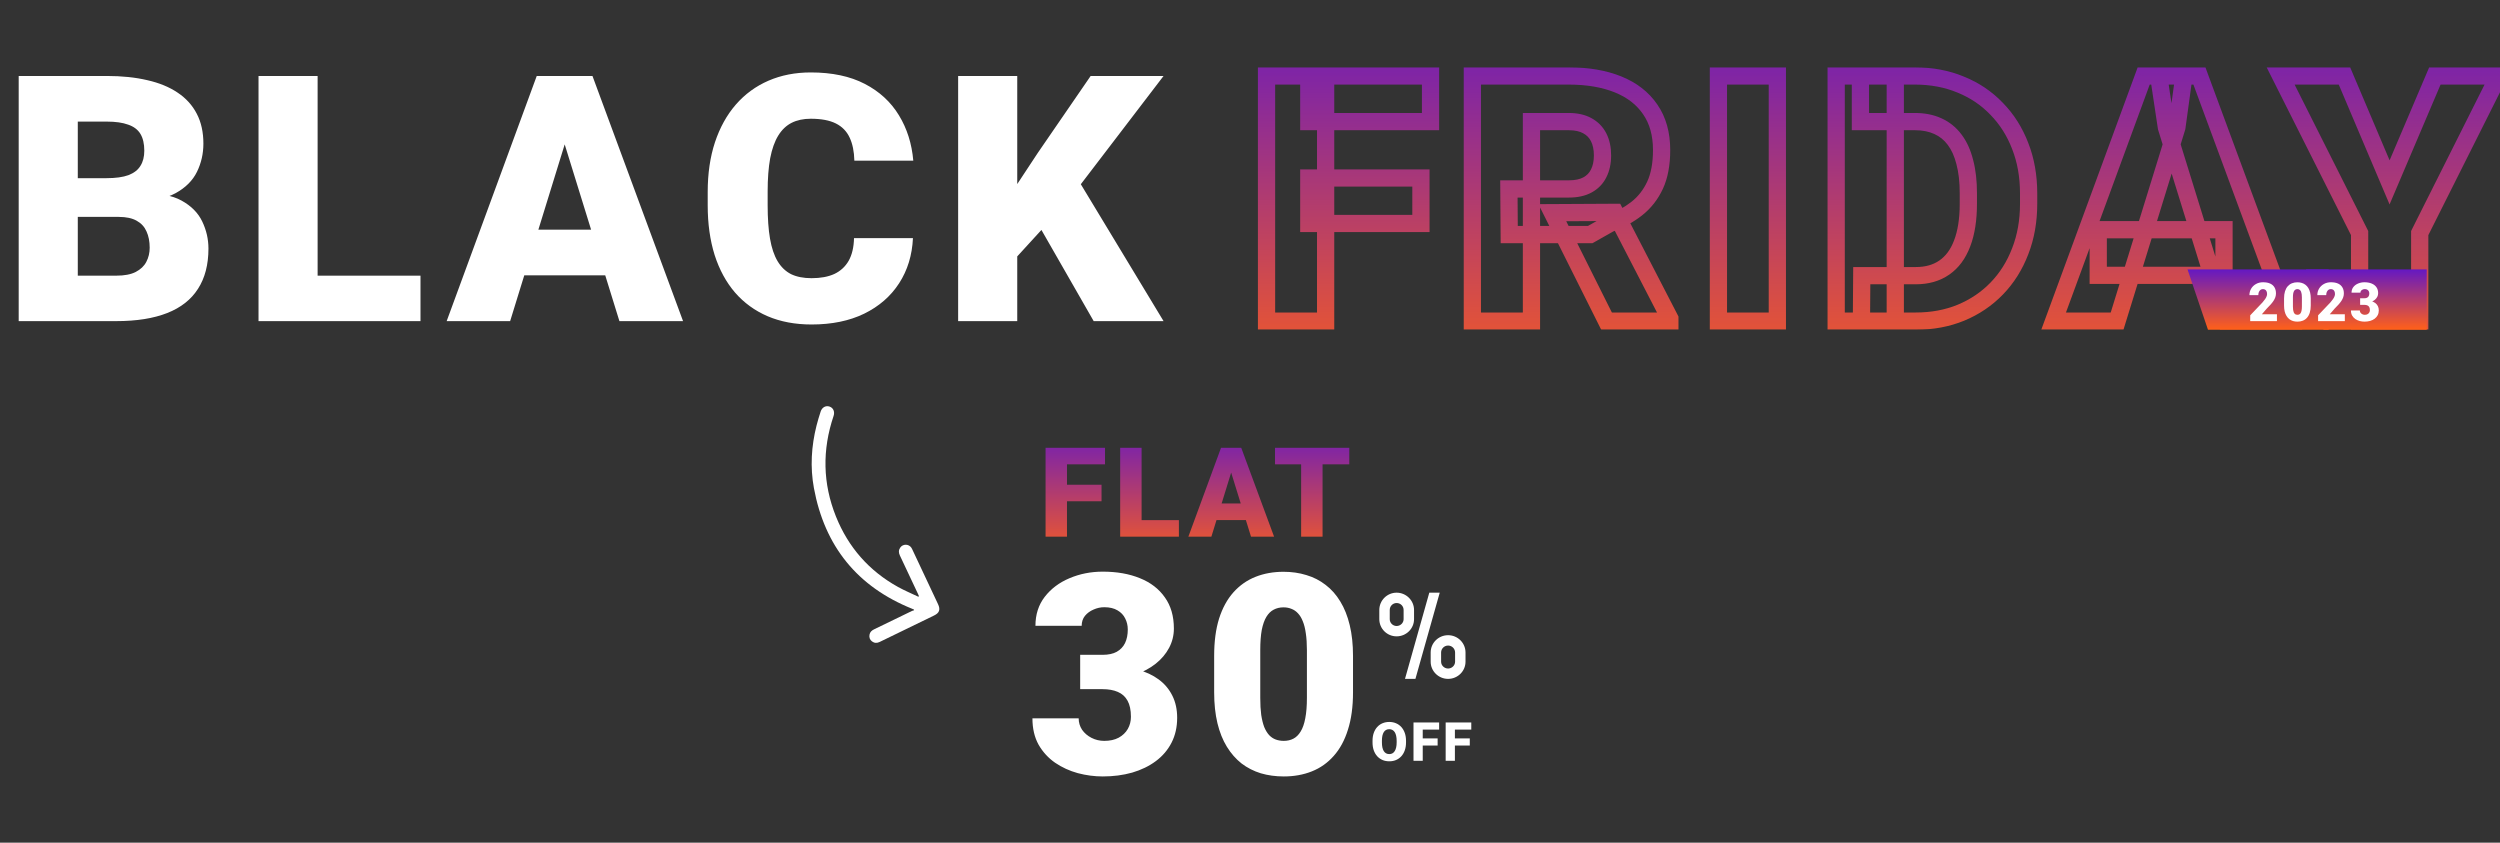 <svg width="1160" height="391" viewBox="0 0 1160 391" fill="none" xmlns="http://www.w3.org/2000/svg">
<rect x="0" y="0" width="1160" height="391" fill="#333333" stroke="none"/>
<path d="M55.078 100.641H25.781L25.625 82.672H49.375C53.646 82.672 57.057 82.203 59.609 81.266C62.161 80.276 64.01 78.844 65.156 76.969C66.354 75.094 66.953 72.75 66.953 69.938C66.953 66.708 66.354 64.104 65.156 62.125C63.958 60.146 62.057 58.714 59.453 57.828C56.901 56.891 53.594 56.422 49.531 56.422H36.094V149H8.672V35.25H49.531C56.562 35.25 62.839 35.901 68.359 37.203C73.88 38.453 78.568 40.38 82.422 42.984C86.328 45.589 89.297 48.87 91.328 52.828C93.359 56.734 94.375 61.344 94.375 66.656C94.375 71.292 93.385 75.641 91.406 79.703C89.427 83.766 86.12 87.073 81.484 89.625C76.901 92.125 70.625 93.427 62.656 93.531L55.078 100.641ZM53.984 149H19.141L28.516 127.906H53.984C57.734 127.906 60.729 127.333 62.969 126.188C65.26 124.99 66.901 123.427 67.891 121.5C68.932 119.521 69.453 117.333 69.453 114.938C69.453 112.021 68.958 109.495 67.969 107.359C67.031 105.224 65.521 103.583 63.438 102.438C61.354 101.24 58.568 100.641 55.078 100.641H32.031L32.188 82.672H59.766L66.172 89.859C73.776 89.547 79.792 90.615 84.219 93.062C88.698 95.51 91.901 98.74 93.828 102.75C95.755 106.76 96.719 110.953 96.719 115.328C96.719 122.776 95.104 129 91.875 134C88.698 139 83.932 142.75 77.578 145.25C71.224 147.75 63.359 149 53.984 149ZM195.109 127.906V149H137.609V127.906H195.109ZM147.375 35.25V149H119.953V35.25H147.375ZM264.438 59.156L236.703 149H207.25L249.047 35.25H267.719L264.438 59.156ZM287.406 149L259.594 59.156L256 35.25H274.906L316.938 149H287.406ZM286.312 106.578V127.75H227.953V106.578H286.312ZM396.266 110.484H423.609C423.245 118.401 421.109 125.38 417.203 131.422C413.297 137.464 407.88 142.177 400.953 145.562C394.078 148.896 385.953 150.562 376.578 150.562C368.974 150.562 362.177 149.286 356.188 146.734C350.25 144.182 345.198 140.51 341.031 135.719C336.917 130.927 333.766 125.12 331.578 118.297C329.443 111.474 328.375 103.792 328.375 95.25V89.078C328.375 80.537 329.495 72.854 331.734 66.031C334.026 59.156 337.255 53.323 341.422 48.531C345.641 43.688 350.693 39.99 356.578 37.438C362.464 34.885 369 33.609 376.188 33.609C386.083 33.609 394.443 35.38 401.266 38.922C408.089 42.464 413.375 47.333 417.125 53.531C420.875 59.677 423.089 66.682 423.766 74.547H396.422C396.318 70.276 395.589 66.708 394.234 63.844C392.88 60.927 390.745 58.74 387.828 57.281C384.911 55.823 381.031 55.094 376.188 55.094C372.802 55.094 369.859 55.719 367.359 56.969C364.859 58.219 362.776 60.198 361.109 62.906C359.443 65.615 358.193 69.13 357.359 73.453C356.578 77.724 356.188 82.88 356.188 88.922V95.25C356.188 101.292 356.552 106.448 357.281 110.719C358.01 114.99 359.182 118.479 360.797 121.188C362.411 123.896 364.495 125.901 367.047 127.203C369.651 128.453 372.828 129.078 376.578 129.078C380.745 129.078 384.26 128.427 387.125 127.125C389.99 125.771 392.203 123.74 393.766 121.031C395.328 118.271 396.161 114.755 396.266 110.484ZM472 35.25V149H444.578V35.25H472ZM539.891 35.25L495.828 92.906L470.047 121.109L465.047 95.953L481.531 70.953L506.062 35.25H539.891ZM507.469 149L478.094 97.75L499.422 82.047L539.891 149H507.469Z" fill="white"/>
<mask id="path-2-outside-1_337_3" maskUnits="userSpaceOnUse" x="583" y="31" width="583" height="122" fill="black">
<rect fill="white" x="583" y="31" width="583" height="122"/>
<path d="M615.094 35.25V149H587.672V35.25H615.094ZM659.312 82.594V103.688H607.281V82.594H659.312ZM663.766 35.25V56.422H607.281V35.25H663.766ZM683.172 35.25H727.938C736.688 35.25 744.292 36.552 750.75 39.156C757.208 41.76 762.182 45.615 765.672 50.719C769.214 55.823 770.984 62.125 770.984 69.625C770.984 76.135 769.969 81.578 767.938 85.953C765.906 90.328 763.068 93.948 759.422 96.812C755.828 99.625 751.635 101.943 746.844 103.766L737.859 108.844H700.281L700.125 87.672H727.938C731.427 87.672 734.318 87.047 736.609 85.797C738.901 84.547 740.62 82.776 741.766 80.484C742.964 78.141 743.562 75.354 743.562 72.125C743.562 68.844 742.964 66.031 741.766 63.688C740.568 61.344 738.797 59.547 736.453 58.297C734.161 57.047 731.323 56.422 727.938 56.422H710.594V149H683.172V35.25ZM745.438 149L720.281 98.688L749.344 98.531L774.812 147.828V149H745.438ZM824.688 35.25V149H797.344V35.25H824.688ZM888.938 149H863.703L863.859 127.906H888.938C894.146 127.906 898.547 126.656 902.141 124.156C905.786 121.656 908.547 117.932 910.422 112.984C912.349 107.984 913.312 101.839 913.312 94.547V89.625C913.312 84.156 912.766 79.365 911.672 75.25C910.63 71.083 909.068 67.62 906.984 64.859C904.901 62.047 902.297 59.938 899.172 58.531C896.099 57.125 892.557 56.422 888.547 56.422H863.234V35.25H888.547C896.255 35.25 903.312 36.578 909.719 39.234C916.177 41.839 921.75 45.589 926.438 50.484C931.177 55.328 934.823 61.083 937.375 67.75C939.979 74.365 941.281 81.708 941.281 89.781V94.547C941.281 102.568 939.979 109.911 937.375 116.578C934.823 123.245 931.203 129 926.516 133.844C921.828 138.688 916.281 142.438 909.875 145.094C903.521 147.698 896.542 149 888.938 149ZM879.406 35.25V149H851.984V35.25H879.406ZM1010.06 59.156L982.328 149H952.875L994.672 35.25H1013.34L1010.06 59.156ZM1033.03 149L1005.22 59.156L1001.62 35.25H1020.53L1062.56 149H1033.03ZM1031.94 106.578V127.75H973.578V106.578H1031.94ZM1087.83 35.25L1108.77 84.625L1129.78 35.25H1159.31L1122.75 108.141V149H1094.86V108.141L1058.22 35.25H1087.83Z"/>
</mask>
<path d="M615.094 35.25H619.094V31.25H615.094V35.25ZM615.094 149V153H619.094V149H615.094ZM587.672 149H583.672V153H587.672V149ZM587.672 35.25V31.25H583.672V35.25H587.672ZM659.312 82.594H663.312V78.594H659.312V82.594ZM659.312 103.688V107.688H663.312V103.688H659.312ZM607.281 103.688H603.281V107.688H607.281V103.688ZM607.281 82.594V78.594H603.281V82.594H607.281ZM663.766 35.25H667.766V31.25H663.766V35.25ZM663.766 56.422V60.422H667.766V56.422H663.766ZM607.281 56.422H603.281V60.422H607.281V56.422ZM607.281 35.25V31.25H603.281V35.25H607.281ZM611.094 35.25V149H619.094V35.25H611.094ZM615.094 145H587.672V153H615.094V145ZM591.672 149V35.25H583.672V149H591.672ZM587.672 39.25H615.094V31.25H587.672V39.25ZM655.312 82.594V103.688H663.312V82.594H655.312ZM659.312 99.688H607.281V107.688H659.312V99.688ZM611.281 103.688V82.594H603.281V103.688H611.281ZM607.281 86.594H659.312V78.594H607.281V86.594ZM659.766 35.25V56.422H667.766V35.25H659.766ZM663.766 52.422H607.281V60.422H663.766V52.422ZM611.281 56.422V35.25H603.281V56.422H611.281ZM607.281 39.25H663.766V31.25H607.281V39.25ZM683.172 35.25V31.25H679.172V35.25H683.172ZM750.75 39.156L749.254 42.866L750.75 39.156ZM765.672 50.719L762.37 52.976L762.378 52.988L762.386 52.999L765.672 50.719ZM759.422 96.812L761.887 99.963L761.893 99.958L759.422 96.812ZM746.844 103.766L745.421 100.027L745.139 100.135L744.876 100.283L746.844 103.766ZM737.859 108.844V112.844H738.912L739.828 112.326L737.859 108.844ZM700.281 108.844L696.281 108.873L696.311 112.844H700.281V108.844ZM700.125 87.672V83.672H696.095L696.125 87.701L700.125 87.672ZM741.766 80.484L738.204 78.664L738.196 78.68L738.188 78.695L741.766 80.484ZM736.453 58.297L734.538 61.809L734.554 61.818L734.571 61.826L736.453 58.297ZM710.594 56.422V52.422H706.594V56.422H710.594ZM710.594 149V153H714.594V149H710.594ZM683.172 149H679.172V153H683.172V149ZM745.438 149L741.86 150.789L742.965 153H745.438V149ZM720.281 98.688L720.26 94.688L713.826 94.722L716.704 100.476L720.281 98.688ZM749.344 98.531L752.897 96.695L751.773 94.518L749.322 94.531L749.344 98.531ZM774.812 147.828H778.812V146.856L778.366 145.992L774.812 147.828ZM774.812 149V153H778.812V149H774.812ZM683.172 39.25H727.938V31.25H683.172V39.25ZM727.938 39.25C736.301 39.25 743.376 40.496 749.254 42.866L752.246 35.447C745.207 32.608 737.074 31.25 727.938 31.25V39.25ZM749.254 42.866C755.076 45.214 759.381 48.604 762.37 52.976L768.974 48.461C764.984 42.625 759.341 38.307 752.246 35.447L749.254 42.866ZM762.386 52.999C765.373 57.305 766.984 62.768 766.984 69.625H774.984C774.984 61.482 773.054 54.341 768.958 48.438L762.386 52.999ZM766.984 69.625C766.984 75.746 766.026 80.572 764.309 84.269L771.566 87.638C773.912 82.584 774.984 76.525 774.984 69.625H766.984ZM764.309 84.269C762.532 88.096 760.081 91.208 756.951 93.667L761.893 99.958C766.054 96.688 769.28 92.56 771.566 87.638L764.309 84.269ZM756.957 93.662C753.715 96.199 749.884 98.329 745.421 100.027L748.266 107.504C753.387 105.556 757.941 103.051 761.887 99.963L756.957 93.662ZM744.876 100.283L735.891 105.361L739.828 112.326L748.812 107.248L744.876 100.283ZM737.859 104.844H700.281V112.844H737.859V104.844ZM704.281 108.814L704.125 87.642L696.125 87.701L696.281 108.873L704.281 108.814ZM700.125 91.672H727.938V83.672H700.125V91.672ZM727.938 91.672C731.88 91.672 735.481 90.969 738.525 89.308L734.694 82.285C733.155 83.125 730.975 83.672 727.938 83.672V91.672ZM738.525 89.308C741.519 87.675 743.825 85.31 745.343 82.273L738.188 78.695C737.415 80.242 736.283 81.418 734.694 82.285L738.525 89.308ZM745.327 82.305C746.871 79.284 747.562 75.846 747.562 72.125H739.562C739.562 74.862 739.056 76.997 738.204 78.664L745.327 82.305ZM747.562 72.125C747.562 68.364 746.876 64.896 745.327 61.867L738.204 65.508C739.051 67.166 739.562 69.324 739.562 72.125H747.562ZM745.327 61.867C743.754 58.788 741.393 56.398 738.335 54.767L734.571 61.826C736.2 62.695 737.382 63.899 738.204 65.508L745.327 61.867ZM738.369 54.785C735.34 53.134 731.799 52.422 727.938 52.422V60.422C730.847 60.422 732.982 60.96 734.538 61.809L738.369 54.785ZM727.938 52.422H710.594V60.422H727.938V52.422ZM706.594 56.422V149H714.594V56.422H706.594ZM710.594 145H683.172V153H710.594V145ZM687.172 149V35.25H679.172V149H687.172ZM749.015 147.211L723.859 96.899L716.704 100.476L741.86 150.789L749.015 147.211ZM720.303 102.687L749.365 102.531L749.322 94.531L720.26 94.688L720.303 102.687ZM745.79 100.367L771.259 149.664L778.366 145.992L752.897 96.695L745.79 100.367ZM770.812 147.828V149H778.812V147.828H770.812ZM774.812 145H745.438V153H774.812V145ZM824.688 35.25H828.688V31.25H824.688V35.25ZM824.688 149V153H828.688V149H824.688ZM797.344 149H793.344V153H797.344V149ZM797.344 35.25V31.25H793.344V35.25H797.344ZM820.688 35.25V149H828.688V35.25H820.688ZM824.688 145H797.344V153H824.688V145ZM801.344 149V35.25H793.344V149H801.344ZM797.344 39.25H824.688V31.25H797.344V39.25ZM863.703 149L859.703 148.97L859.673 153H863.703V149ZM863.859 127.906V123.906H859.889L859.859 127.877L863.859 127.906ZM902.141 124.156L899.879 120.857L899.867 120.865L899.856 120.873L902.141 124.156ZM910.422 112.984L906.689 111.546L906.685 111.556L906.681 111.567L910.422 112.984ZM911.672 75.25L907.791 76.22L907.798 76.249L907.806 76.278L911.672 75.25ZM906.984 64.859L903.77 67.24L903.781 67.255L903.792 67.269L906.984 64.859ZM899.172 58.531L897.507 62.169L897.519 62.174L897.53 62.179L899.172 58.531ZM863.234 56.422H859.234V60.422H863.234V56.422ZM863.234 35.25V31.25H859.234V35.25H863.234ZM909.719 39.234L908.187 42.929L908.205 42.937L908.223 42.944L909.719 39.234ZM926.438 50.484L923.548 53.251L923.563 53.266L923.578 53.282L926.438 50.484ZM937.375 67.75L933.639 69.18L933.646 69.198L933.653 69.215L937.375 67.75ZM937.375 116.578L933.649 115.123L933.644 115.135L933.639 115.148L937.375 116.578ZM909.875 145.094L911.392 148.795L911.399 148.792L911.407 148.789L909.875 145.094ZM879.406 35.25H883.406V31.25H879.406V35.25ZM879.406 149V153H883.406V149H879.406ZM851.984 149H847.984V153H851.984V149ZM851.984 35.25V31.25H847.984V35.25H851.984ZM888.938 145H863.703V153H888.938V145ZM867.703 149.03L867.859 127.936L859.859 127.877L859.703 148.97L867.703 149.03ZM863.859 131.906H888.938V123.906H863.859V131.906ZM888.938 131.906C894.804 131.906 900.041 130.489 904.425 127.44L899.856 120.873C897.052 122.823 893.488 123.906 888.938 123.906V131.906ZM904.403 127.455C908.845 124.409 912.056 119.96 914.162 114.402L906.681 111.567C905.038 115.905 902.727 118.904 899.879 120.857L904.403 127.455ZM914.154 114.423C916.309 108.831 917.312 102.164 917.312 94.547H909.312C909.312 101.513 908.388 107.138 906.689 111.546L914.154 114.423ZM917.312 94.547V89.625H909.312V94.547H917.312ZM917.312 89.625C917.312 83.902 916.742 78.751 915.538 74.222L907.806 76.278C908.79 79.978 909.312 84.41 909.312 89.625H917.312ZM915.552 74.28C914.411 69.714 912.652 65.729 910.177 62.45L903.792 67.269C905.483 69.51 906.849 72.453 907.791 76.22L915.552 74.28ZM910.199 62.478C907.717 59.128 904.576 56.577 900.813 54.884L897.53 62.179C900.018 63.298 902.085 64.965 903.77 67.24L910.199 62.478ZM900.836 54.894C897.153 53.208 893.026 52.422 888.547 52.422V60.422C892.089 60.422 895.045 61.042 897.507 62.169L900.836 54.894ZM888.547 52.422H863.234V60.422H888.547V52.422ZM867.234 56.422V35.25H859.234V56.422H867.234ZM863.234 39.25H888.547V31.25H863.234V39.25ZM888.547 39.25C895.788 39.25 902.318 40.496 908.187 42.929L911.251 35.539C904.307 32.66 896.722 31.25 888.547 31.25V39.25ZM908.223 42.944C914.17 45.342 919.264 48.776 923.548 53.251L929.327 47.718C924.236 42.401 918.184 38.335 911.215 35.525L908.223 42.944ZM923.578 53.282C927.915 57.714 931.272 62.997 933.639 69.18L941.111 66.32C938.374 59.17 934.439 52.942 929.297 47.687L923.578 53.282ZM933.653 69.215C936.05 75.304 937.281 82.142 937.281 89.781H945.281C945.281 81.274 943.908 73.425 941.097 66.285L933.653 69.215ZM937.281 89.781V94.547H945.281V89.781H937.281ZM937.281 94.547C937.281 102.13 936.052 108.973 933.649 115.123L941.101 118.034C943.907 110.85 945.281 103.006 945.281 94.547H937.281ZM933.639 115.148C931.269 121.341 927.932 126.629 923.641 131.062L929.39 136.625C934.475 131.371 938.377 125.149 941.111 118.008L933.639 115.148ZM923.641 131.062C919.345 135.501 914.259 138.946 908.343 141.399L911.407 148.789C918.304 145.929 924.311 141.874 929.39 136.625L923.641 131.062ZM908.358 141.393C902.535 143.779 896.077 145 888.938 145V153C897.006 153 904.507 151.617 911.392 148.795L908.358 141.393ZM875.406 35.25V149H883.406V35.25H875.406ZM879.406 145H851.984V153H879.406V145ZM855.984 149V35.25H847.984V149H855.984ZM851.984 39.25H879.406V31.25H851.984V39.25ZM1010.06 59.156L1013.88 60.336L1013.98 60.024L1014.03 59.7L1010.06 59.156ZM982.328 149V153H985.28L986.15 150.18L982.328 149ZM952.875 149L949.12 147.62L947.144 153H952.875V149ZM994.672 35.25V31.25H991.88L990.917 33.87L994.672 35.25ZM1013.34 35.25L1017.31 35.794L1017.93 31.25H1013.34V35.25ZM1033.03 149L1029.21 150.183L1030.08 153H1033.03V149ZM1005.22 59.156L1001.26 59.751L1001.31 60.05L1001.4 60.339L1005.22 59.156ZM1001.62 35.25V31.25H996.979L997.669 35.845L1001.62 35.25ZM1020.53 35.25L1024.28 33.864L1023.32 31.25H1020.53V35.25ZM1062.56 149V153H1068.3L1066.31 147.614L1062.56 149ZM1031.94 106.578H1035.94V102.578H1031.94V106.578ZM1031.94 127.75V131.75H1035.94V127.75H1031.94ZM973.578 127.75H969.578V131.75H973.578V127.75ZM973.578 106.578V102.578H969.578V106.578H973.578ZM1006.24 57.976L978.506 147.82L986.15 150.18L1013.88 60.336L1006.24 57.976ZM982.328 145H952.875V153H982.328V145ZM956.63 150.38L998.426 36.63L990.917 33.87L949.12 147.62L956.63 150.38ZM994.672 39.25H1013.34V31.25H994.672V39.25ZM1009.38 34.706L1006.1 58.612L1014.03 59.7L1017.31 35.794L1009.38 34.706ZM1036.85 147.817L1009.04 57.973L1001.4 60.339L1029.21 150.183L1036.85 147.817ZM1009.17 58.562L1005.58 34.655L997.669 35.845L1001.26 59.751L1009.17 58.562ZM1001.62 39.25H1020.53V31.25H1001.62V39.25ZM1016.78 36.636L1058.81 150.386L1066.31 147.614L1024.28 33.864L1016.78 36.636ZM1062.56 145H1033.03V153H1062.56V145ZM1027.94 106.578V127.75H1035.94V106.578H1027.94ZM1031.94 123.75H973.578V131.75H1031.94V123.75ZM977.578 127.75V106.578H969.578V127.75H977.578ZM973.578 110.578H1031.94V102.578H973.578V110.578ZM1087.83 35.25L1091.51 33.688L1090.48 31.25H1087.83V35.25ZM1108.77 84.625L1105.08 86.187L1108.76 94.855L1112.45 86.192L1108.77 84.625ZM1129.78 35.25V31.25H1127.14L1126.1 33.684L1129.78 35.25ZM1159.31 35.25L1162.89 37.044L1165.79 31.25H1159.31V35.25ZM1122.75 108.141L1119.17 106.347L1118.75 107.194V108.141H1122.75ZM1122.75 149V153H1126.75V149H1122.75ZM1094.86 149H1090.86V153H1094.86V149ZM1094.86 108.141H1098.86V107.192L1098.43 106.344L1094.86 108.141ZM1058.22 35.25V31.25H1051.73L1054.64 37.047L1058.22 35.25ZM1084.15 36.812L1105.08 86.187L1112.45 83.063L1091.51 33.688L1084.15 36.812ZM1112.45 86.192L1133.46 36.816L1126.1 33.684L1105.09 83.058L1112.45 86.192ZM1129.78 39.25H1159.31V31.25H1129.78V39.25ZM1155.74 33.456L1119.17 106.347L1126.33 109.934L1162.89 37.044L1155.74 33.456ZM1118.75 108.141V149H1126.75V108.141H1118.75ZM1122.75 145H1094.86V153H1122.75V145ZM1098.86 149V108.141H1090.86V149H1098.86ZM1098.43 106.344L1061.79 33.453L1054.64 37.047L1091.29 109.937L1098.43 106.344ZM1058.22 39.25H1087.83V31.25H1058.22V39.25Z" fill="url(#paint0_linear_337_3)" mask="url(#path-2-outside-1_337_3)"/>
<path d="M1024.5 153L1015 125H1080.5V153H1024.5Z" fill="url(#paint1_linear_337_3)"/>
<path d="M1078.12 153L1070 125H1126V153H1078.12Z" fill="url(#paint2_linear_337_3)"/>
<path d="M1056.5 145.826V149H1044.1V146.314L1049.81 140.309C1050.32 139.731 1050.72 139.214 1051.03 138.758C1051.34 138.294 1051.57 137.875 1051.7 137.501C1051.85 137.127 1051.92 136.789 1051.92 136.488C1051.92 135.975 1051.85 135.548 1051.69 135.206C1051.54 134.856 1051.33 134.592 1051.03 134.413C1050.75 134.234 1050.39 134.144 1049.97 134.144C1049.55 134.144 1049.18 134.266 1048.86 134.51C1048.54 134.754 1048.29 135.088 1048.11 135.511C1047.94 135.934 1047.86 136.41 1047.86 136.939H1043.73C1043.73 135.849 1044 134.852 1044.53 133.949C1045.06 133.045 1045.81 132.325 1046.76 131.788C1047.71 131.243 1048.81 130.97 1050.07 130.97C1051.38 130.97 1052.48 131.174 1053.36 131.581C1054.25 131.987 1054.92 132.577 1055.37 133.351C1055.82 134.116 1056.05 135.039 1056.05 136.122C1056.05 136.74 1055.95 137.334 1055.76 137.904C1055.56 138.473 1055.28 139.039 1054.91 139.601C1054.55 140.154 1054.1 140.724 1053.57 141.31C1053.05 141.896 1052.46 142.518 1051.79 143.177L1049.49 145.826H1056.5ZM1072.19 138.49V141.737C1072.19 143.014 1072.04 144.125 1071.74 145.069C1071.45 146.013 1071.02 146.795 1070.47 147.413C1069.93 148.032 1069.27 148.491 1068.52 148.792C1067.76 149.094 1066.93 149.244 1066.02 149.244C1065.28 149.244 1064.6 149.151 1063.96 148.963C1063.33 148.768 1062.76 148.475 1062.24 148.084C1061.74 147.686 1061.3 147.189 1060.94 146.595C1060.57 146.001 1060.29 145.301 1060.09 144.496C1059.9 143.682 1059.8 142.762 1059.8 141.737V138.49C1059.8 137.204 1059.95 136.093 1060.24 135.157C1060.54 134.213 1060.97 133.432 1061.52 132.813C1062.08 132.195 1062.73 131.735 1063.49 131.434C1064.25 131.133 1065.08 130.982 1065.99 130.982C1066.72 130.982 1067.4 131.08 1068.03 131.275C1068.66 131.463 1069.24 131.756 1069.75 132.154C1070.26 132.545 1070.7 133.037 1071.06 133.631C1071.42 134.225 1071.7 134.929 1071.9 135.743C1072.09 136.549 1072.19 137.464 1072.19 138.49ZM1068.08 142.237V137.965C1068.08 137.395 1068.05 136.899 1067.98 136.476C1067.92 136.052 1067.83 135.694 1067.71 135.401C1067.6 135.108 1067.46 134.872 1067.28 134.693C1067.11 134.506 1066.92 134.372 1066.7 134.291C1066.49 134.201 1066.25 134.156 1065.99 134.156C1065.67 134.156 1065.37 134.225 1065.11 134.364C1064.86 134.494 1064.64 134.706 1064.46 134.999C1064.29 135.292 1064.15 135.682 1064.05 136.17C1063.96 136.659 1063.92 137.257 1063.92 137.965V142.237C1063.92 142.815 1063.94 143.32 1064 143.751C1064.07 144.174 1064.16 144.536 1064.27 144.837C1064.39 145.13 1064.54 145.37 1064.71 145.558C1064.88 145.737 1065.08 145.867 1065.29 145.948C1065.51 146.03 1065.75 146.07 1066.02 146.07C1066.33 146.07 1066.62 146.005 1066.87 145.875C1067.12 145.745 1067.34 145.533 1067.52 145.24C1067.7 144.939 1067.84 144.544 1067.93 144.056C1068.03 143.56 1068.08 142.953 1068.08 142.237ZM1088 145.826V149H1075.6V146.314L1081.32 140.309C1081.82 139.731 1082.23 139.214 1082.54 138.758C1082.85 138.294 1083.07 137.875 1083.21 137.501C1083.35 137.127 1083.43 136.789 1083.43 136.488C1083.43 135.975 1083.35 135.548 1083.2 135.206C1083.05 134.856 1082.83 134.592 1082.54 134.413C1082.25 134.234 1081.9 134.144 1081.47 134.144C1081.05 134.144 1080.68 134.266 1080.36 134.51C1080.05 134.754 1079.8 135.088 1079.62 135.511C1079.45 135.934 1079.36 136.41 1079.36 136.939H1075.24C1075.24 135.849 1075.5 134.852 1076.03 133.949C1076.57 133.045 1077.31 132.325 1078.26 131.788C1079.22 131.243 1080.32 130.97 1081.57 130.97C1082.88 130.97 1083.98 131.174 1084.87 131.581C1085.75 131.987 1086.42 132.577 1086.87 133.351C1087.33 134.116 1087.55 135.039 1087.55 136.122C1087.55 136.74 1087.46 137.334 1087.26 137.904C1087.06 138.473 1086.78 139.039 1086.42 139.601C1086.05 140.154 1085.6 140.724 1085.08 141.31C1084.55 141.896 1083.96 142.518 1083.29 143.177L1081 145.826H1088ZM1095.1 138.392H1097.1C1097.62 138.392 1098.04 138.303 1098.36 138.124C1098.69 137.936 1098.94 137.676 1099.11 137.342C1099.27 137 1099.35 136.598 1099.35 136.134C1099.35 135.776 1099.27 135.446 1099.12 135.145C1098.97 134.844 1098.74 134.604 1098.43 134.425C1098.13 134.238 1097.73 134.144 1097.25 134.144C1096.92 134.144 1096.61 134.213 1096.3 134.352C1095.99 134.482 1095.73 134.669 1095.53 134.913C1095.33 135.157 1095.24 135.454 1095.24 135.804H1091.11C1091.11 134.795 1091.39 133.932 1091.94 133.216C1092.5 132.492 1093.24 131.939 1094.15 131.556C1095.07 131.166 1096.06 130.97 1097.12 130.97C1098.38 130.97 1099.48 131.166 1100.44 131.556C1101.39 131.939 1102.13 132.508 1102.66 133.265C1103.2 134.014 1103.46 134.942 1103.46 136.048C1103.46 136.659 1103.32 137.232 1103.04 137.77C1102.75 138.307 1102.35 138.779 1101.84 139.186C1101.33 139.592 1100.73 139.914 1100.03 140.15C1099.35 140.378 1098.6 140.492 1097.79 140.492H1095.1V138.392ZM1095.1 141.456V139.405H1097.79C1098.67 139.405 1099.48 139.507 1100.22 139.71C1100.95 139.906 1101.58 140.199 1102.11 140.589C1102.64 140.98 1103.04 141.464 1103.33 142.042C1103.61 142.612 1103.76 143.267 1103.76 144.007C1103.76 144.837 1103.59 145.578 1103.26 146.229C1102.92 146.88 1102.45 147.429 1101.85 147.877C1101.25 148.325 1100.55 148.666 1099.74 148.902C1098.94 149.13 1098.06 149.244 1097.12 149.244C1096.38 149.244 1095.64 149.146 1094.89 148.951C1094.15 148.748 1093.48 148.438 1092.87 148.023C1092.26 147.6 1091.77 147.063 1091.39 146.412C1091.02 145.753 1090.84 144.968 1090.84 144.056H1094.97C1094.97 144.431 1095.07 144.772 1095.27 145.082C1095.48 145.383 1095.77 145.623 1096.12 145.802C1096.47 145.981 1096.84 146.07 1097.25 146.07C1097.76 146.07 1098.18 145.977 1098.53 145.79C1098.89 145.594 1099.16 145.334 1099.35 145.008C1099.54 144.683 1099.63 144.321 1099.63 143.922C1099.63 143.32 1099.53 142.84 1099.33 142.481C1099.13 142.123 1098.84 141.863 1098.46 141.7C1098.08 141.537 1097.63 141.456 1097.1 141.456H1095.1Z" fill="white"/>
<g clip-path="url(#clip0_337_3)">
<path d="M426.38 276.569C426.237 276.242 426.103 275.913 425.952 275.592C423.148 269.628 420.354 263.659 417.527 257.704C416.912 256.405 416.916 255.173 417.758 254.016C419.021 252.281 421.663 252.354 422.867 254.131C423.107 254.487 423.282 254.89 423.465 255.279C427.392 263.622 431.316 271.966 435.24 280.31C436.432 282.843 435.895 284.387 433.406 285.598C424.994 289.685 416.578 293.768 408.168 297.865C406.911 298.478 405.714 298.442 404.612 297.614C403.598 296.852 403.226 295.764 403.447 294.51C403.661 293.281 404.47 292.545 405.553 292.019C411.396 289.194 417.229 286.348 423.072 283.518C423.398 283.359 423.764 283.284 424.114 283.171C424.107 283.063 424.101 282.953 424.094 282.845C423.822 282.723 423.549 282.596 423.273 282.484C397.9 272.28 382.658 253.581 377.657 226.465C375.869 216.765 376.456 207.042 378.876 197.442C379.424 195.27 380.087 193.123 380.773 190.988C381.418 188.978 383.191 188.036 384.954 188.664C386.685 189.281 387.435 191.069 386.777 193.02C381.467 208.749 381.735 224.34 387.883 239.659C393.628 253.97 403.262 264.914 416.686 272.351C419.739 274.041 422.98 275.391 426.135 276.898C426.215 276.79 426.299 276.68 426.379 276.571L426.38 276.569Z" fill="white"/>
</g>
<path d="M652.394 343.759V344.479C652.394 345.839 652.203 347.059 651.82 348.142C651.446 349.216 650.913 350.135 650.221 350.9C649.529 351.657 648.712 352.239 647.768 352.646C646.824 353.045 645.782 353.244 644.643 353.244C643.495 353.244 642.445 353.045 641.493 352.646C640.549 352.239 639.727 351.657 639.027 350.9C638.336 350.135 637.799 349.216 637.416 348.142C637.042 347.059 636.854 345.839 636.854 344.479V343.759C636.854 342.4 637.042 341.179 637.416 340.097C637.799 339.015 638.332 338.095 639.015 337.338C639.707 336.573 640.525 335.992 641.469 335.593C642.421 335.186 643.471 334.982 644.618 334.982C645.757 334.982 646.799 335.186 647.743 335.593C648.695 335.992 649.517 336.573 650.209 337.338C650.901 338.095 651.438 339.015 651.82 340.097C652.203 341.179 652.394 342.4 652.394 343.759ZM648.048 344.479V343.735C648.048 342.856 647.971 342.083 647.816 341.415C647.67 340.74 647.45 340.174 647.157 339.719C646.864 339.263 646.502 338.921 646.071 338.693C645.648 338.457 645.163 338.339 644.618 338.339C644.049 338.339 643.552 338.457 643.129 338.693C642.706 338.921 642.352 339.263 642.067 339.719C641.782 340.174 641.566 340.74 641.42 341.415C641.282 342.083 641.212 342.856 641.212 343.735V344.479C641.212 345.35 641.282 346.123 641.42 346.799C641.566 347.466 641.782 348.032 642.067 348.496C642.36 348.959 642.718 349.309 643.141 349.545C643.572 349.781 644.073 349.899 644.643 349.899C645.188 349.899 645.672 349.781 646.095 349.545C646.518 349.309 646.872 348.959 647.157 348.496C647.45 348.032 647.67 347.466 647.816 346.799C647.971 346.123 648.048 345.35 648.048 344.479ZM660.15 335.227V353H655.866V335.227H660.15ZM667.06 342.624V345.92H658.93V342.624H667.06ZM667.755 335.227V338.535H658.93V335.227H667.755ZM675.072 335.227V353H670.788V335.227H675.072ZM681.981 342.624V345.92H673.852V342.624H681.981ZM682.677 335.227V338.535H673.852V335.227H682.677Z" fill="white"/>
<path d="M495.084 207.766V249H485.144V207.766H495.084ZM511.113 224.928V232.574H492.252V224.928H511.113ZM512.728 207.766V215.44H492.252V207.766H512.728ZM547.006 241.353V249H526.163V241.353H547.006ZM529.703 207.766V249H519.762V207.766H529.703ZM572.138 216.432L562.084 249H551.407L566.559 207.766H573.327L572.138 216.432ZM580.464 249L570.382 216.432L569.079 207.766H575.933L591.169 249H580.464ZM580.068 233.622V241.297H558.912V233.622H580.068ZM613.667 207.766V249H603.726V207.766H613.667ZM626.071 207.766V215.44H591.605V207.766H626.071Z" fill="url(#paint3_linear_337_3)"/>
<path d="M640 283.023C640 278.59 643.617 275 648.031 275C652.445 275 656.116 278.59 656.116 283.023V287.299C656.116 291.681 652.498 295.267 648.031 295.267C643.564 295.267 640 291.677 640 287.299V283.023ZM648.031 279.803C646.274 279.803 644.841 281.229 644.841 283.023V287.299C644.841 289.041 646.278 290.464 648.031 290.464C649.784 290.464 651.275 289.041 651.275 287.299V283.023C651.275 281.229 649.838 279.803 648.031 279.803ZM651.915 315L663.194 275H668.035L656.756 315H651.915ZM663.831 302.756C663.831 298.323 667.448 294.733 671.915 294.733C676.383 294.733 680 298.323 680 302.756V307.032C680 311.414 676.383 315 671.915 315C667.448 315 663.831 311.41 663.831 307.032V302.756ZM671.915 299.536C670.158 299.536 668.672 300.958 668.672 302.756V307.032C668.672 308.774 670.162 310.197 671.915 310.197C673.669 310.197 675.159 308.774 675.159 307.032V302.756C675.159 300.962 673.669 299.536 671.915 299.536Z" fill="white"/>
<path d="M501.2 303.839H511.61C514.276 303.839 516.456 303.373 518.148 302.442C519.883 301.469 521.174 300.115 522.021 298.38C522.867 296.603 523.29 294.508 523.29 292.096C523.29 290.234 522.888 288.52 522.084 286.954C521.322 285.388 520.137 284.14 518.529 283.209C516.921 282.236 514.869 281.749 512.372 281.749C510.679 281.749 509.029 282.109 507.421 282.828C505.813 283.505 504.48 284.478 503.422 285.748C502.406 287.018 501.898 288.562 501.898 290.382H480.443C480.443 285.134 481.882 280.649 484.76 276.925C487.68 273.158 491.509 270.281 496.249 268.292C501.031 266.261 506.173 265.245 511.674 265.245C518.233 265.245 523.988 266.261 528.939 268.292C533.891 270.281 537.742 273.243 540.492 277.179C543.285 281.072 544.682 285.896 544.682 291.651C544.682 294.825 543.941 297.809 542.46 300.602C540.979 303.395 538.905 305.849 536.239 307.965C533.573 310.081 530.442 311.752 526.845 312.979C523.29 314.164 519.397 314.757 515.165 314.757H501.2V303.839ZM501.2 319.771V309.107H515.165C519.778 309.107 523.988 309.636 527.797 310.694C531.605 311.71 534.885 313.233 537.636 315.265C540.386 317.296 542.502 319.814 543.983 322.818C545.465 325.781 546.205 329.187 546.205 333.038C546.205 337.354 545.338 341.205 543.603 344.591C541.868 347.976 539.434 350.833 536.303 353.16C533.171 355.488 529.511 357.265 525.321 358.492C521.132 359.677 516.583 360.27 511.674 360.27C507.823 360.27 503.972 359.762 500.121 358.746C496.27 357.688 492.758 356.08 489.584 353.922C486.41 351.721 483.85 348.928 481.903 345.543C479.999 342.115 479.047 338.032 479.047 333.292H500.502C500.502 335.239 501.031 337.016 502.089 338.624C503.189 340.19 504.649 341.438 506.469 342.369C508.288 343.3 510.256 343.766 512.372 343.766C514.996 343.766 517.217 343.279 519.037 342.306C520.899 341.29 522.317 339.936 523.29 338.243C524.263 336.55 524.75 334.667 524.75 332.594C524.75 329.462 524.221 326.965 523.163 325.103C522.147 323.242 520.645 321.887 518.656 321.041C516.71 320.195 514.361 319.771 511.61 319.771H501.2ZM627.798 304.347V321.231C627.798 327.875 627.015 333.652 625.449 338.561C623.926 343.469 621.725 347.532 618.848 350.748C616.012 353.964 612.627 356.355 608.691 357.921C604.756 359.487 600.418 360.27 595.679 360.27C591.87 360.27 588.315 359.783 585.015 358.81C581.714 357.794 578.73 356.27 576.064 354.239C573.441 352.166 571.177 349.584 569.272 346.495C567.368 343.406 565.908 339.767 564.893 335.577C563.877 331.345 563.369 326.563 563.369 321.231V304.347C563.369 297.66 564.131 291.884 565.654 287.018C567.22 282.109 569.442 278.046 572.319 274.83C575.197 271.614 578.604 269.223 582.539 267.657C586.475 266.091 590.812 265.309 595.552 265.309C599.36 265.309 602.894 265.816 606.152 266.832C609.453 267.805 612.437 269.329 615.103 271.402C617.769 273.434 620.033 275.994 621.895 279.083C623.799 282.172 625.259 285.833 626.274 290.064C627.29 294.254 627.798 299.015 627.798 304.347ZM606.406 323.834V301.617C606.406 298.655 606.237 296.074 605.898 293.873C605.602 291.672 605.137 289.811 604.502 288.287C603.91 286.764 603.169 285.536 602.28 284.605C601.392 283.632 600.376 282.934 599.233 282.511C598.133 282.045 596.906 281.812 595.552 281.812C593.859 281.812 592.336 282.172 590.981 282.892C589.67 283.569 588.548 284.669 587.617 286.192C586.686 287.716 585.967 289.747 585.459 292.286C584.993 294.825 584.761 297.936 584.761 301.617V323.834C584.761 326.839 584.909 329.462 585.205 331.705C585.544 333.906 586.009 335.789 586.602 337.354C587.236 338.878 587.998 340.126 588.887 341.1C589.775 342.031 590.791 342.708 591.934 343.131C593.076 343.554 594.325 343.766 595.679 343.766C597.329 343.766 598.81 343.427 600.122 342.75C601.434 342.073 602.555 340.973 603.486 339.449C604.46 337.883 605.179 335.831 605.645 333.292C606.152 330.711 606.406 327.558 606.406 323.834Z" fill="white"/>
<defs>
<linearGradient id="paint0_linear_337_3" x1="869" y1="0" x2="869" y2="188" gradientUnits="userSpaceOnUse">
<stop stop-color="#6418C3"/>
<stop offset="1" stop-color="#FF6019"/>
</linearGradient>
<linearGradient id="paint1_linear_337_3" x1="1047.75" y1="125" x2="1047.75" y2="153" gradientUnits="userSpaceOnUse">
<stop stop-color="#6418C3"/>
<stop offset="1" stop-color="#FF6019"/>
</linearGradient>
<linearGradient id="paint2_linear_337_3" x1="1098" y1="125" x2="1098" y2="153" gradientUnits="userSpaceOnUse">
<stop stop-color="#6418C3"/>
<stop offset="1" stop-color="#FF6019"/>
</linearGradient>
<linearGradient id="paint3_linear_337_3" x1="555" y1="195" x2="555" y2="263" gradientUnits="userSpaceOnUse">
<stop stop-color="#6418C3"/>
<stop offset="1" stop-color="#FF6019"/>
</linearGradient>
<clipPath id="clip0_337_3">
<rect width="96.353" height="82.589" fill="white" transform="translate(349.879 278.463) rotate(-70.55)"/>
</clipPath>
</defs>
</svg>
